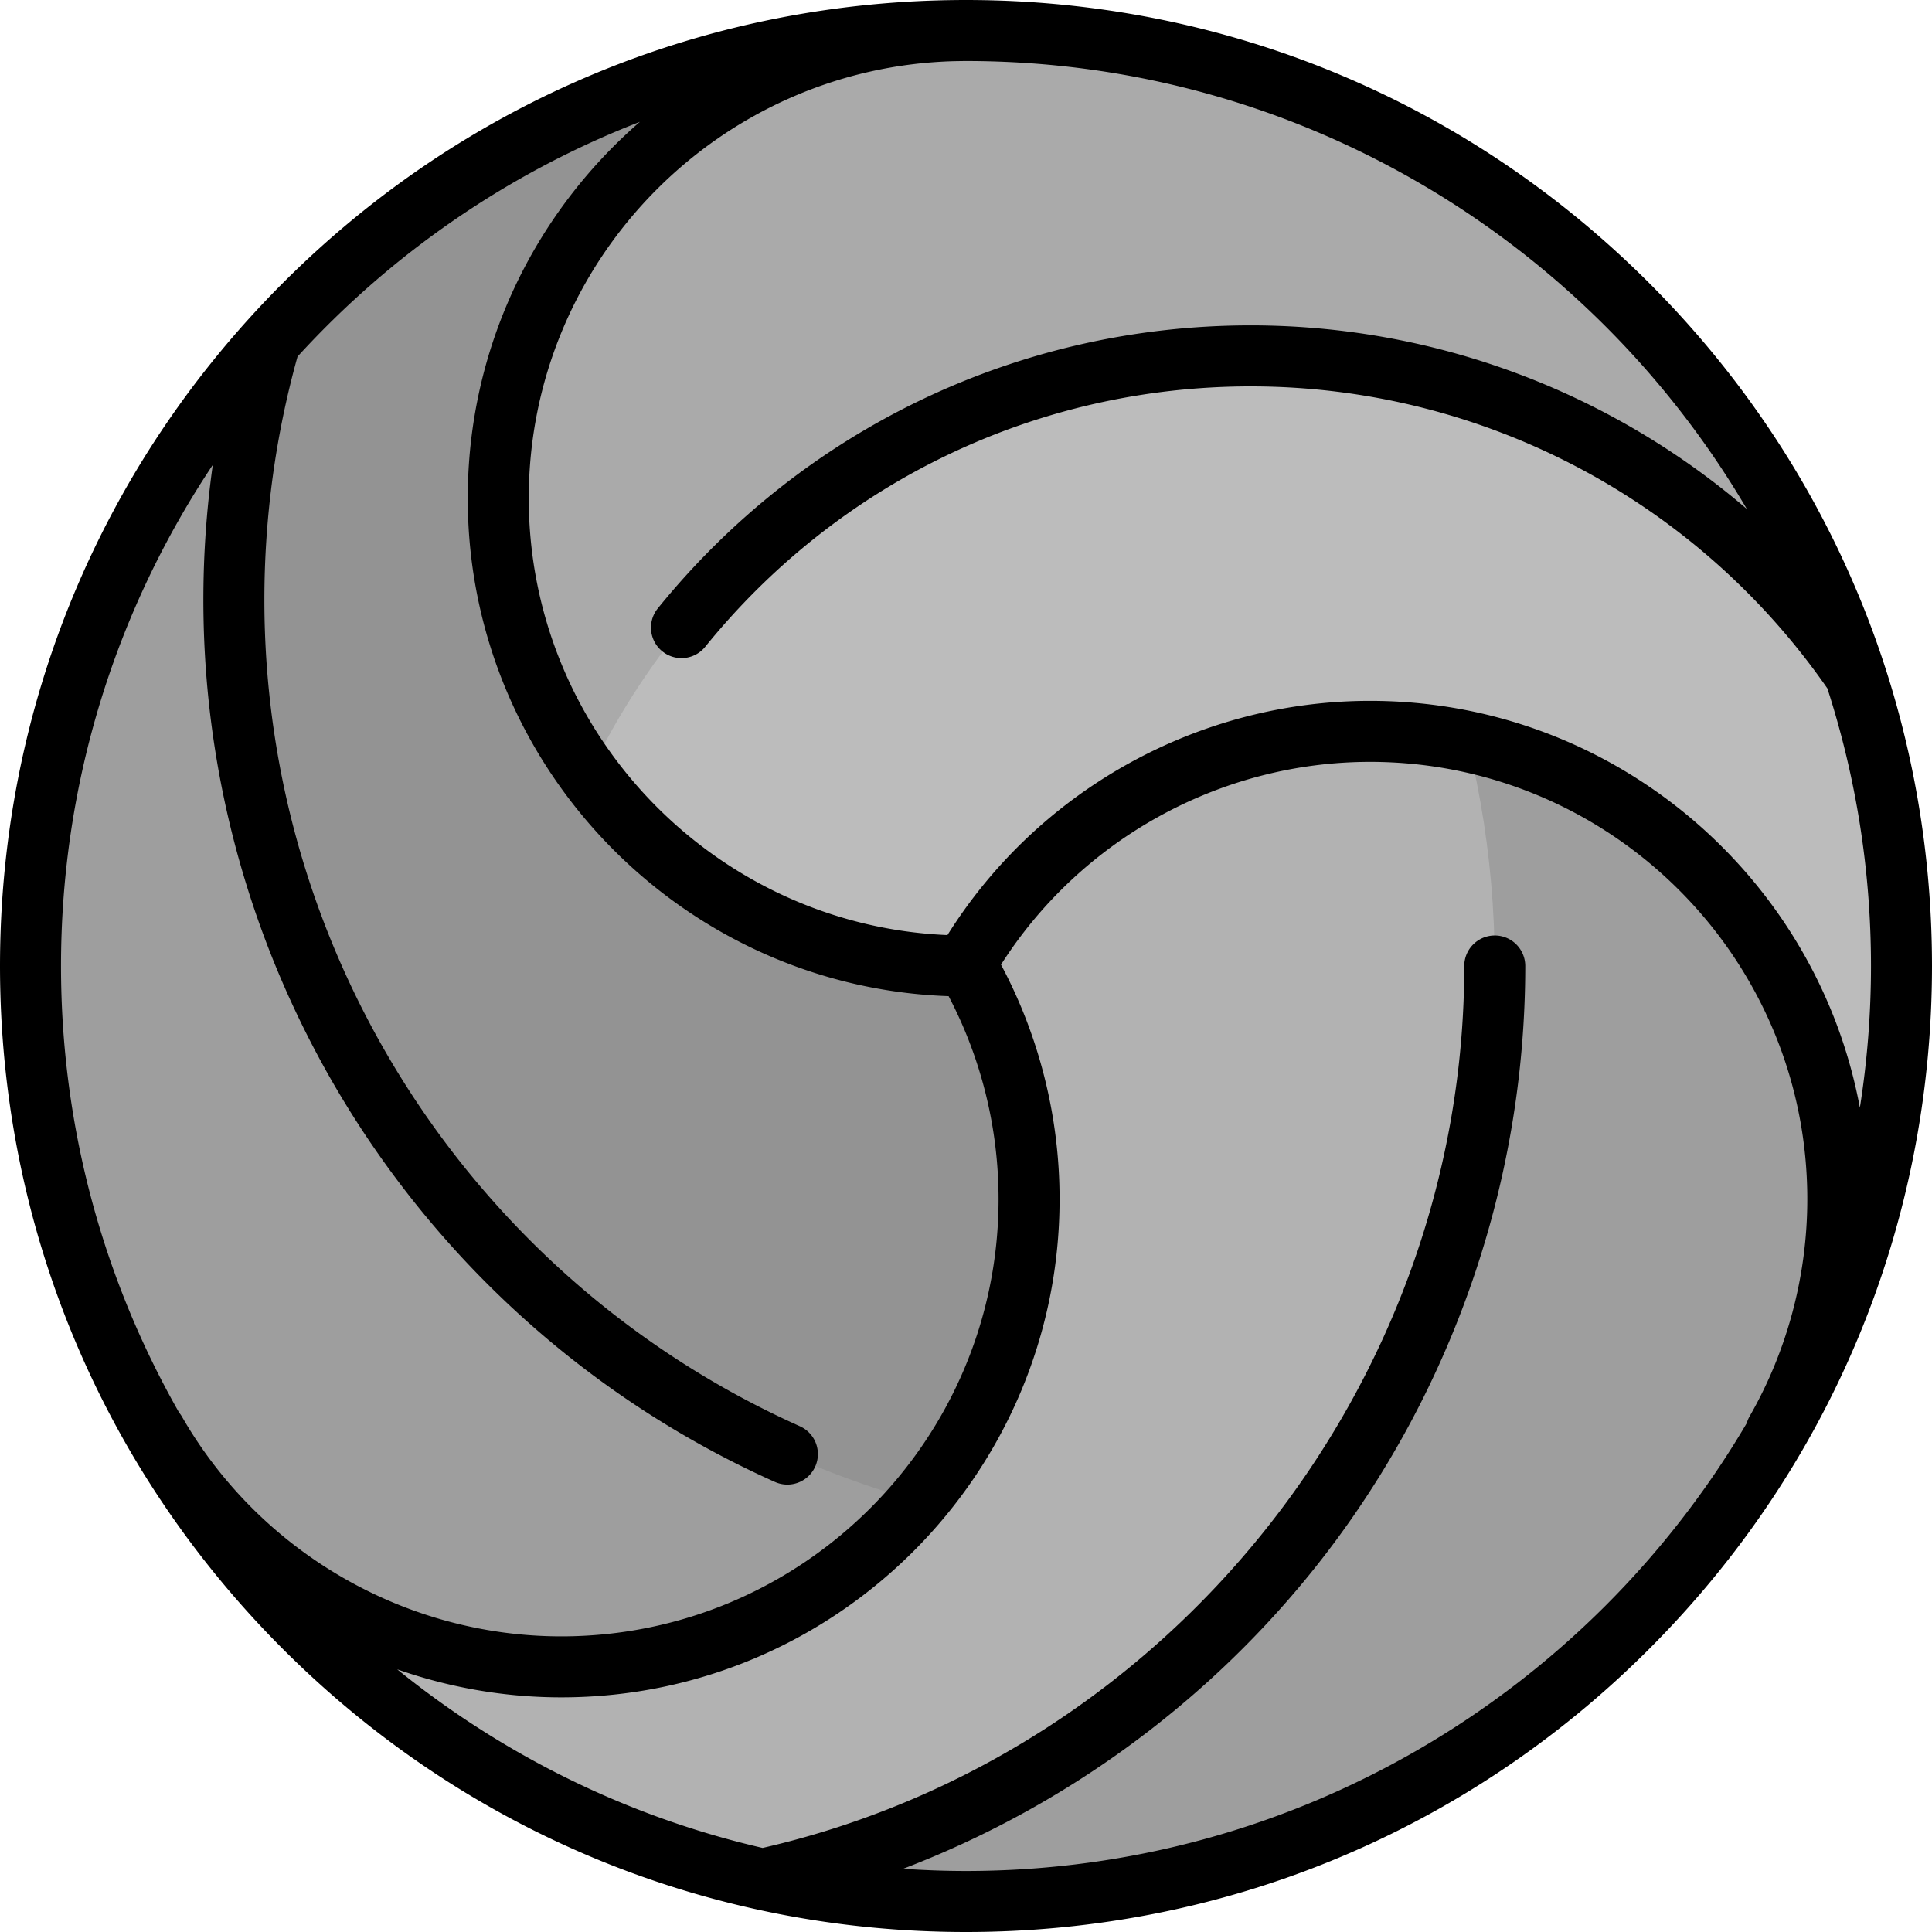 <svg xmlns="http://www.w3.org/2000/svg" viewBox="0 0 512 512" style="enable-background:new 0 0 512 512" xml:space="preserve"><path style="fill:#9e9e9e" d="M503.916 256c0 136.92-110.996 247.916-247.916 247.916S8.084 392.92 8.084 256 119.08 8.084 256 8.084 503.916 119.08 503.916 256z"/><path style="fill:#b2b2b2" d="M396.126 256c0 118.409-83.018 217.414-194.021 242.023C91.103 473.414 8.084 374.409 8.084 256S91.103 38.586 202.105 13.977C313.108 38.586 396.126 137.591 396.126 256z"/><path style="fill:#9e9e9e" d="M272.712 317.776c0 68.46-55.498 123.958-123.958 123.958-46.009 0-86.163-25.066-107.551-62.287l-.182.106C20.069 343.179 8.084 300.989 8.084 256 8.084 119.079 119.079 8.084 256 8.084v247.349l-.068.039c10.665 18.307 16.78 39.591 16.78 62.304z"/><path style="fill:#939393" d="M255.932 255.473c10.665 18.307 16.78 39.59 16.78 62.303 0 30.534-11.046 58.482-29.351 80.085C138.754 368.787 61.979 272.859 61.979 158.989c0-23.845 3.375-46.9 9.659-68.724C117.019 39.816 182.8 8.084 256 8.084v247.349l-.068.04z"/><path style="fill:#aaa" d="M503.916 256c0 44.989-11.985 87.179-32.935 123.553l-.308-.178c10.411-18.146 16.366-39.177 16.366-61.598 0-68.46-55.498-123.958-123.958-123.958-45.964 0-86.083 25.017-107.488 62.176-68.272-.22-123.55-55.629-123.55-123.952C132.042 63.582 187.54 8.084 256 8.084c1.07 0 2.137.014 3.2.041C394.643 9.841 503.916 120.15 503.916 256z"/><path style="fill:#bcbcbc" d="M470.672 379.375c10.411-18.146 16.366-39.177 16.366-61.598 0-68.46-55.498-123.958-123.958-123.958-45.964 0-86.083 25.017-107.488 62.176-40.864-.132-77.067-20.04-99.553-50.65 31.108-65.633 97.955-111.029 175.413-111.029 66.555 0 125.274 33.517 160.223 84.586 7.935 24.268 12.241 50.178 12.241 77.099 0 44.989-11.985 87.179-32.935 123.553l-.309-.179z"/><path d="M437.019 74.981C388.667 26.628 324.379 0 256 0S123.333 26.628 74.982 74.981C26.628 123.333 0 187.62 0 256s26.628 132.667 74.982 181.019C123.333 485.372 187.62 512 256 512s132.667-26.628 181.019-74.981C485.372 388.667 512 324.379 512 256s-26.628-132.667-74.981-181.019zM56.384 123.215a257.867 257.867 0 0 0-2.489 35.774c0 100.779 59.451 192.525 151.459 233.735a8.049 8.049 0 0 0 3.301.708 8.085 8.085 0 0 0 3.31-15.465C125.762 339.36 70.063 253.406 70.063 158.989c0-21.887 2.961-43.57 8.787-64.488 24.823-27.205 55.814-48.683 90.735-62.218-27.934 24.229-45.627 59.967-45.627 99.759 0 71.174 56.79 129.51 127.435 131.95a115.875 115.875 0 0 1 13.234 53.784c0 63.893-51.981 115.874-115.874 115.874-41.377 0-79.902-22.312-100.542-58.23a7.983 7.983 0 0 0-.742-1.063C27.56 339.414 16.168 299.013 16.168 256c0-49.071 14.825-94.74 40.216-132.785zM256 495.832c-5.596 0-11.145-.208-16.647-.587 41.782-15.977 79.174-42.892 107.663-77.96 36.882-45.401 57.194-102.679 57.194-161.284a8.083 8.083 0 0 0-8.084-8.084 8.084 8.084 0 0 0-8.084 8.084c0 110.953-78.092 208.948-185.939 233.723-36.046-8.308-69.001-24.776-96.837-47.329 13.799 4.833 28.476 7.425 43.488 7.425 72.809 0 132.042-59.234 132.042-132.042 0-21.72-5.355-43.097-15.52-62.137 21.192-33.267 58.196-53.736 97.804-53.736 63.892 0 115.874 51.98 115.874 115.874 0 20.229-5.288 40.138-15.293 57.576a8.112 8.112 0 0 0-.75 1.789C421.21 448.094 344.08 495.832 256 495.832zm236.886-202.288c-11.412-61.274-65.273-107.81-129.806-107.81-45.475 0-87.947 23.662-111.998 62.074-61.588-2.59-110.956-53.6-110.956-115.766 0-62.894 50.369-114.246 112.887-115.836.996-.012 1.988-.038 2.987-.038 88.088 0 165.222 47.744 206.92 118.706-36.215-31.023-82.67-48.643-131.468-48.643-61.298 0-118.591 27.365-157.19 75.076a8.085 8.085 0 0 0 12.571 10.169c35.513-43.899 88.227-69.077 144.62-69.077 60.991 0 118.015 29.903 152.823 80.039 7.491 23.191 11.556 47.908 11.556 73.561 0 12.772-1.015 25.309-2.946 37.545z"/></svg>